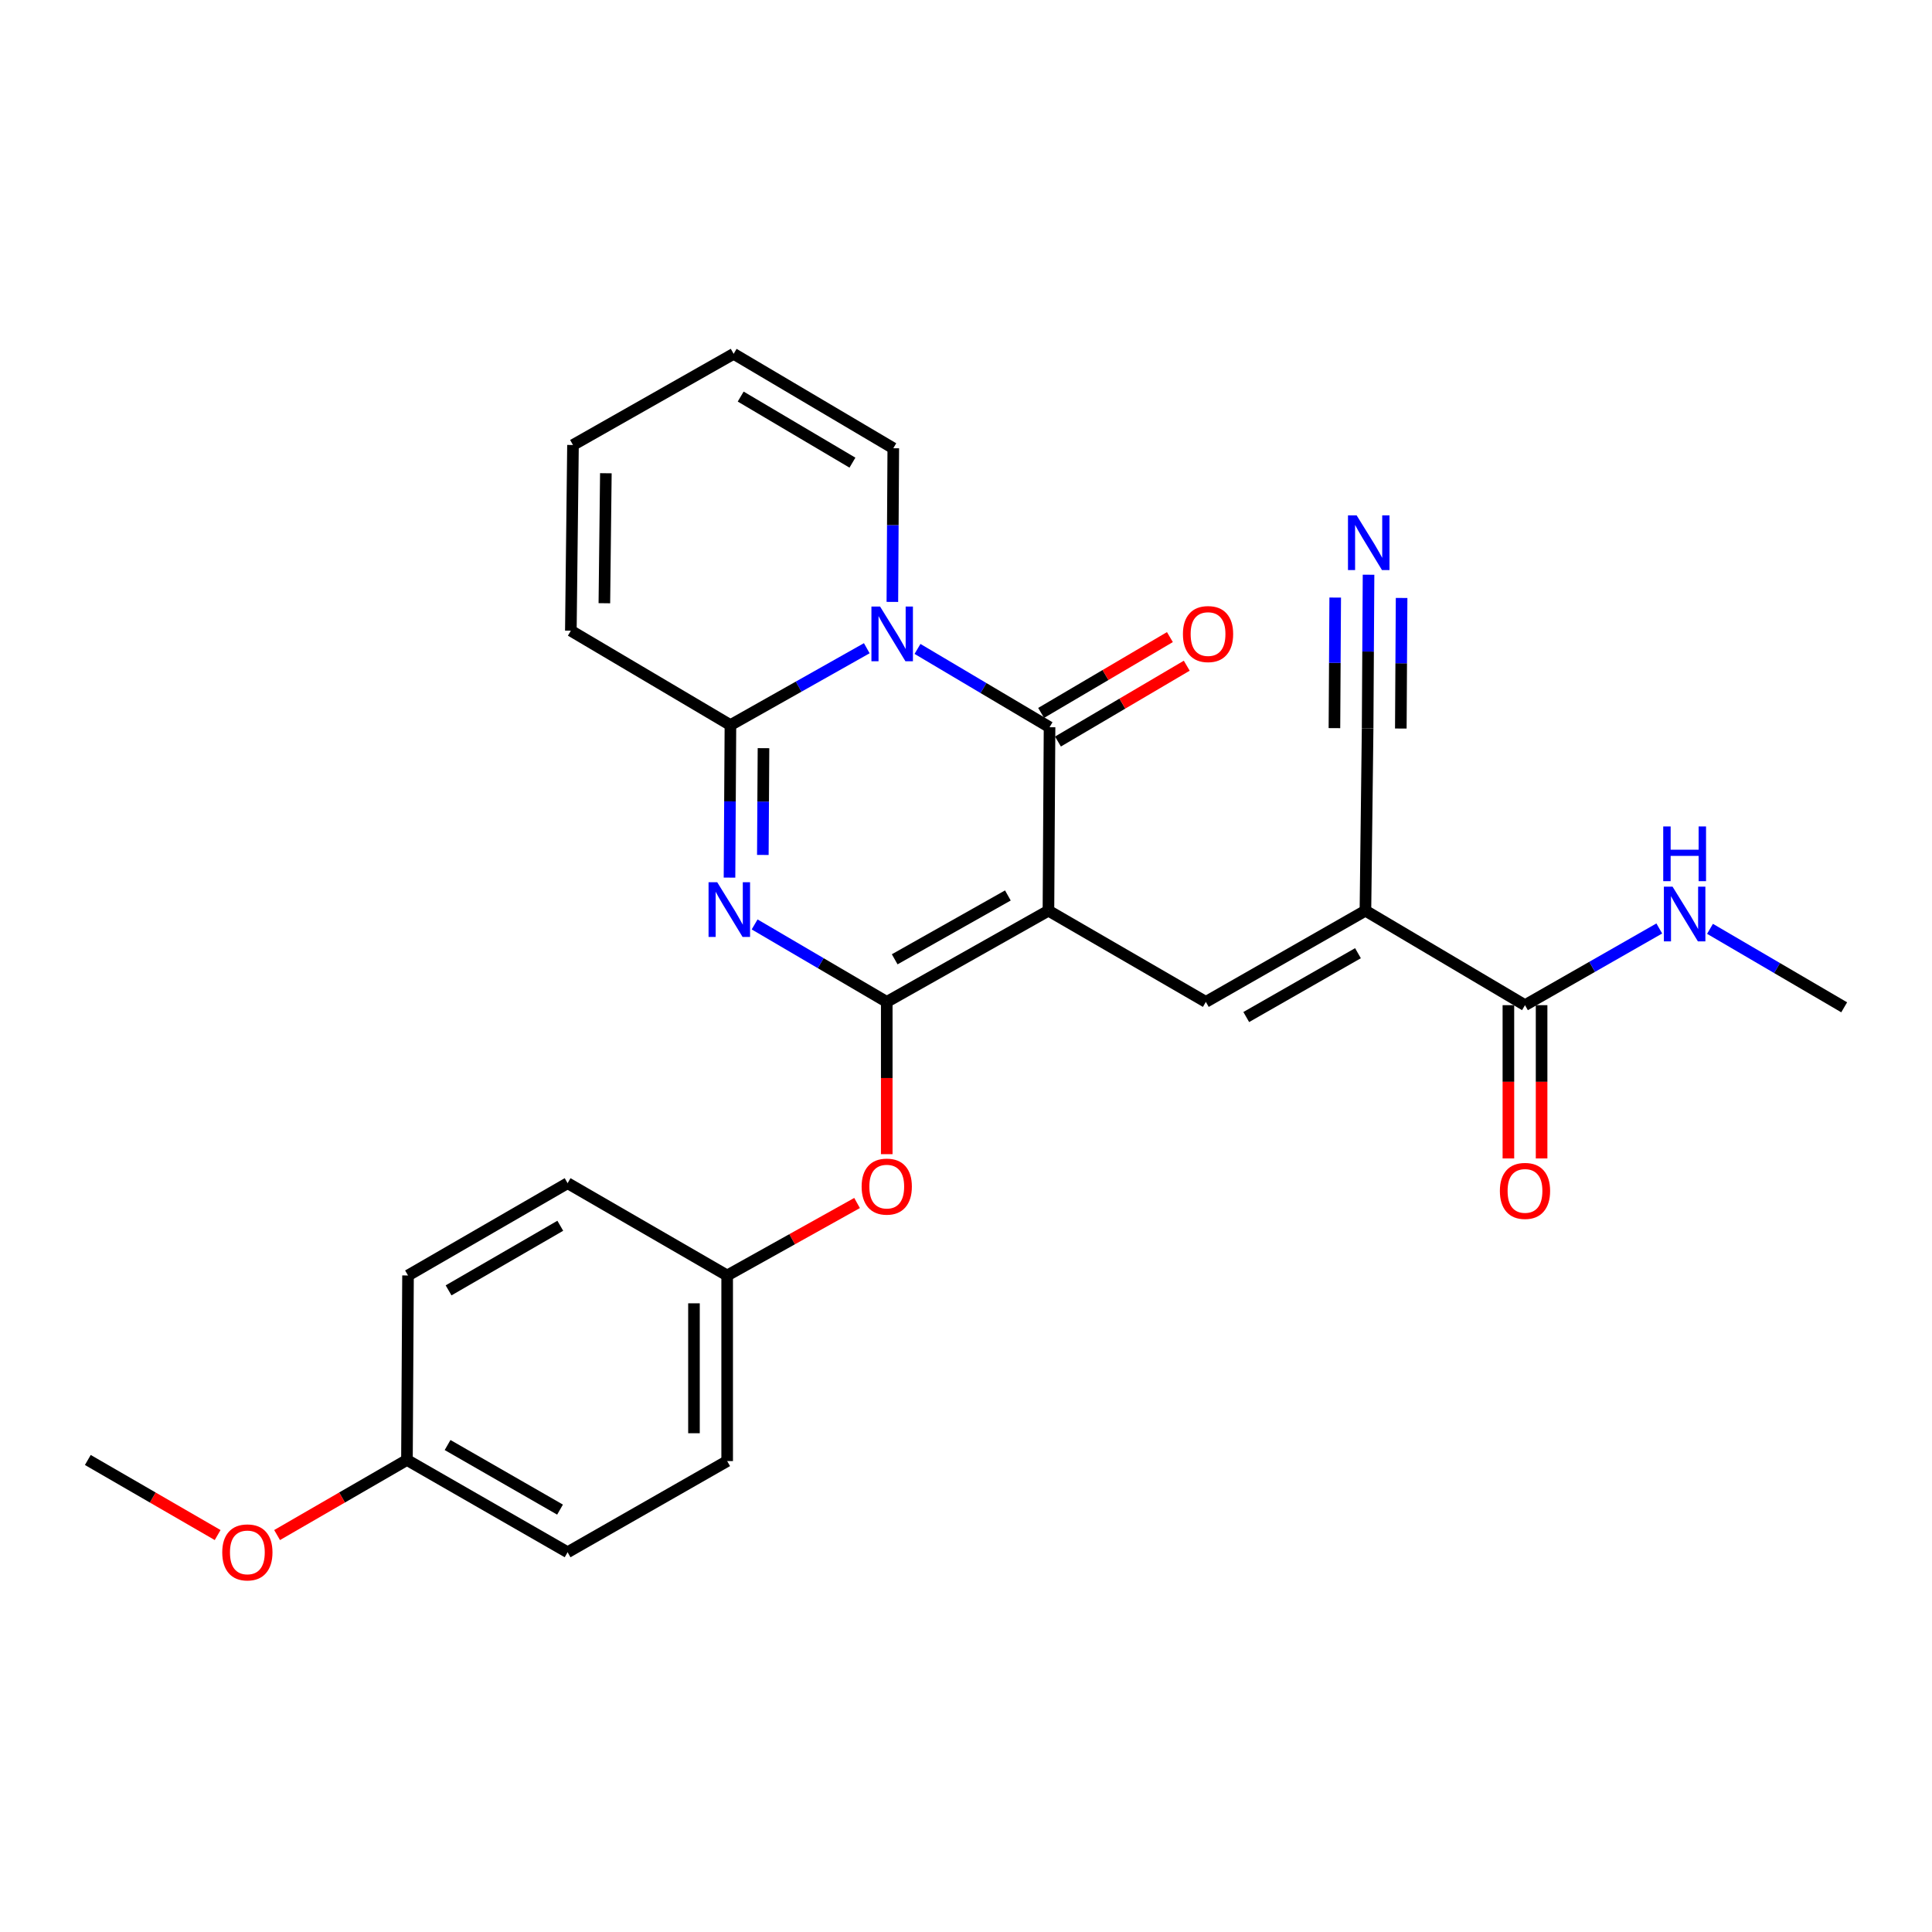 <?xml version='1.0' encoding='iso-8859-1'?>
<svg version='1.1' baseProfile='full'
              xmlns='http://www.w3.org/2000/svg'
                      xmlns:rdkit='http://www.rdkit.org/xml'
                      xmlns:xlink='http://www.w3.org/1999/xlink'
                  xml:space='preserve'
width='1000px' height='1000px' viewBox='0 0 1000 1000'>
<!-- END OF HEADER -->
<rect style='opacity:1.0;fill:#FFFFFF;stroke:none' width='1000' height='1000' x='0' y='0'> </rect>
<path class='bond-0' d='M 542.67,471.374 L 458.981,518.578' style='fill:none;fill-rule:evenodd;stroke:#000000;stroke-width:6px;stroke-linecap:butt;stroke-linejoin:miter;stroke-opacity:1' />
<path class='bond-0' d='M 521.675,463.488 L 463.093,496.531' style='fill:none;fill-rule:evenodd;stroke:#000000;stroke-width:6px;stroke-linecap:butt;stroke-linejoin:miter;stroke-opacity:1' />
<path class='bond-3' d='M 542.67,471.374 L 543.243,376.411' style='fill:none;fill-rule:evenodd;stroke:#000000;stroke-width:6px;stroke-linecap:butt;stroke-linejoin:miter;stroke-opacity:1' />
<path class='bond-5' d='M 542.67,471.374 L 624.144,518.578' style='fill:none;fill-rule:evenodd;stroke:#000000;stroke-width:6px;stroke-linecap:butt;stroke-linejoin:miter;stroke-opacity:1' />
<path class='bond-2' d='M 458.981,518.578 L 424.786,498.53' style='fill:none;fill-rule:evenodd;stroke:#000000;stroke-width:6px;stroke-linecap:butt;stroke-linejoin:miter;stroke-opacity:1' />
<path class='bond-2' d='M 424.786,498.53 L 390.59,478.482' style='fill:none;fill-rule:evenodd;stroke:#0000FF;stroke-width:6px;stroke-linecap:butt;stroke-linejoin:miter;stroke-opacity:1' />
<path class='bond-9' d='M 458.981,518.578 L 458.981,557.987' style='fill:none;fill-rule:evenodd;stroke:#000000;stroke-width:6px;stroke-linecap:butt;stroke-linejoin:miter;stroke-opacity:1' />
<path class='bond-9' d='M 458.981,557.987 L 458.981,597.395' style='fill:none;fill-rule:evenodd;stroke:#FF0000;stroke-width:6px;stroke-linecap:butt;stroke-linejoin:miter;stroke-opacity:1' />
<path class='bond-1' d='M 474.895,335.882 L 509.069,356.147' style='fill:none;fill-rule:evenodd;stroke:#0000FF;stroke-width:6px;stroke-linecap:butt;stroke-linejoin:miter;stroke-opacity:1' />
<path class='bond-1' d='M 509.069,356.147 L 543.243,376.411' style='fill:none;fill-rule:evenodd;stroke:#000000;stroke-width:6px;stroke-linecap:butt;stroke-linejoin:miter;stroke-opacity:1' />
<path class='bond-4' d='M 448.645,335.518 L 413.358,355.411' style='fill:none;fill-rule:evenodd;stroke:#0000FF;stroke-width:6px;stroke-linecap:butt;stroke-linejoin:miter;stroke-opacity:1' />
<path class='bond-4' d='M 413.358,355.411 L 378.071,375.304' style='fill:none;fill-rule:evenodd;stroke:#000000;stroke-width:6px;stroke-linecap:butt;stroke-linejoin:miter;stroke-opacity:1' />
<path class='bond-11' d='M 461.887,311.547 L 462.124,271.779' style='fill:none;fill-rule:evenodd;stroke:#0000FF;stroke-width:6px;stroke-linecap:butt;stroke-linejoin:miter;stroke-opacity:1' />
<path class='bond-11' d='M 462.124,271.779 L 462.361,232.011' style='fill:none;fill-rule:evenodd;stroke:#000000;stroke-width:6px;stroke-linecap:butt;stroke-linejoin:miter;stroke-opacity:1' />
<path class='bond-27' d='M 377.589,454.253 L 377.83,414.779' style='fill:none;fill-rule:evenodd;stroke:#0000FF;stroke-width:6px;stroke-linecap:butt;stroke-linejoin:miter;stroke-opacity:1' />
<path class='bond-27' d='M 377.83,414.779 L 378.071,375.304' style='fill:none;fill-rule:evenodd;stroke:#000000;stroke-width:6px;stroke-linecap:butt;stroke-linejoin:miter;stroke-opacity:1' />
<path class='bond-27' d='M 394.844,442.516 L 395.012,414.883' style='fill:none;fill-rule:evenodd;stroke:#0000FF;stroke-width:6px;stroke-linecap:butt;stroke-linejoin:miter;stroke-opacity:1' />
<path class='bond-27' d='M 395.012,414.883 L 395.181,387.251' style='fill:none;fill-rule:evenodd;stroke:#000000;stroke-width:6px;stroke-linecap:butt;stroke-linejoin:miter;stroke-opacity:1' />
<path class='bond-12' d='M 547.602,383.815 L 580.93,364.191' style='fill:none;fill-rule:evenodd;stroke:#000000;stroke-width:6px;stroke-linecap:butt;stroke-linejoin:miter;stroke-opacity:1' />
<path class='bond-12' d='M 580.93,364.191 L 614.259,344.568' style='fill:none;fill-rule:evenodd;stroke:#FF0000;stroke-width:6px;stroke-linecap:butt;stroke-linejoin:miter;stroke-opacity:1' />
<path class='bond-12' d='M 538.884,369.008 L 572.212,349.385' style='fill:none;fill-rule:evenodd;stroke:#000000;stroke-width:6px;stroke-linecap:butt;stroke-linejoin:miter;stroke-opacity:1' />
<path class='bond-12' d='M 572.212,349.385 L 605.541,329.761' style='fill:none;fill-rule:evenodd;stroke:#FF0000;stroke-width:6px;stroke-linecap:butt;stroke-linejoin:miter;stroke-opacity:1' />
<path class='bond-13' d='M 378.071,375.304 L 295.47,326.448' style='fill:none;fill-rule:evenodd;stroke:#000000;stroke-width:6px;stroke-linecap:butt;stroke-linejoin:miter;stroke-opacity:1' />
<path class='bond-6' d='M 624.144,518.578 L 706.744,471.374' style='fill:none;fill-rule:evenodd;stroke:#000000;stroke-width:6px;stroke-linecap:butt;stroke-linejoin:miter;stroke-opacity:1' />
<path class='bond-6' d='M 645.06,526.416 L 702.88,493.373' style='fill:none;fill-rule:evenodd;stroke:#000000;stroke-width:6px;stroke-linecap:butt;stroke-linejoin:miter;stroke-opacity:1' />
<path class='bond-7' d='M 706.744,471.374 L 789.335,520.277' style='fill:none;fill-rule:evenodd;stroke:#000000;stroke-width:6px;stroke-linecap:butt;stroke-linejoin:miter;stroke-opacity:1' />
<path class='bond-8' d='M 706.744,471.374 L 707.88,376.984' style='fill:none;fill-rule:evenodd;stroke:#000000;stroke-width:6px;stroke-linecap:butt;stroke-linejoin:miter;stroke-opacity:1' />
<path class='bond-14' d='M 780.744,520.277 L 780.744,559.942' style='fill:none;fill-rule:evenodd;stroke:#000000;stroke-width:6px;stroke-linecap:butt;stroke-linejoin:miter;stroke-opacity:1' />
<path class='bond-14' d='M 780.744,559.942 L 780.744,599.606' style='fill:none;fill-rule:evenodd;stroke:#FF0000;stroke-width:6px;stroke-linecap:butt;stroke-linejoin:miter;stroke-opacity:1' />
<path class='bond-14' d='M 797.926,520.277 L 797.926,559.942' style='fill:none;fill-rule:evenodd;stroke:#000000;stroke-width:6px;stroke-linecap:butt;stroke-linejoin:miter;stroke-opacity:1' />
<path class='bond-14' d='M 797.926,559.942 L 797.926,599.606' style='fill:none;fill-rule:evenodd;stroke:#FF0000;stroke-width:6px;stroke-linecap:butt;stroke-linejoin:miter;stroke-opacity:1' />
<path class='bond-17' d='M 789.335,520.277 L 824.09,500.426' style='fill:none;fill-rule:evenodd;stroke:#000000;stroke-width:6px;stroke-linecap:butt;stroke-linejoin:miter;stroke-opacity:1' />
<path class='bond-17' d='M 824.09,500.426 L 858.845,480.575' style='fill:none;fill-rule:evenodd;stroke:#0000FF;stroke-width:6px;stroke-linecap:butt;stroke-linejoin:miter;stroke-opacity:1' />
<path class='bond-10' d='M 707.88,376.984 L 708.117,337.23' style='fill:none;fill-rule:evenodd;stroke:#000000;stroke-width:6px;stroke-linecap:butt;stroke-linejoin:miter;stroke-opacity:1' />
<path class='bond-10' d='M 708.117,337.23 L 708.354,297.476' style='fill:none;fill-rule:evenodd;stroke:#0000FF;stroke-width:6px;stroke-linecap:butt;stroke-linejoin:miter;stroke-opacity:1' />
<path class='bond-10' d='M 725.063,377.087 L 725.264,343.296' style='fill:none;fill-rule:evenodd;stroke:#000000;stroke-width:6px;stroke-linecap:butt;stroke-linejoin:miter;stroke-opacity:1' />
<path class='bond-10' d='M 725.264,343.296 L 725.465,309.505' style='fill:none;fill-rule:evenodd;stroke:#0000FF;stroke-width:6px;stroke-linecap:butt;stroke-linejoin:miter;stroke-opacity:1' />
<path class='bond-10' d='M 690.698,376.882 L 690.9,343.091' style='fill:none;fill-rule:evenodd;stroke:#000000;stroke-width:6px;stroke-linecap:butt;stroke-linejoin:miter;stroke-opacity:1' />
<path class='bond-10' d='M 690.9,343.091 L 691.101,309.3' style='fill:none;fill-rule:evenodd;stroke:#0000FF;stroke-width:6px;stroke-linecap:butt;stroke-linejoin:miter;stroke-opacity:1' />
<path class='bond-18' d='M 443.617,622.674 L 409.999,641.428' style='fill:none;fill-rule:evenodd;stroke:#FF0000;stroke-width:6px;stroke-linecap:butt;stroke-linejoin:miter;stroke-opacity:1' />
<path class='bond-18' d='M 409.999,641.428 L 376.381,660.181' style='fill:none;fill-rule:evenodd;stroke:#000000;stroke-width:6px;stroke-linecap:butt;stroke-linejoin:miter;stroke-opacity:1' />
<path class='bond-15' d='M 462.361,232.011 L 379.732,183.146' style='fill:none;fill-rule:evenodd;stroke:#000000;stroke-width:6px;stroke-linecap:butt;stroke-linejoin:miter;stroke-opacity:1' />
<path class='bond-15' d='M 441.22,239.471 L 383.38,205.265' style='fill:none;fill-rule:evenodd;stroke:#000000;stroke-width:6px;stroke-linecap:butt;stroke-linejoin:miter;stroke-opacity:1' />
<path class='bond-28' d='M 295.47,326.448 L 296.578,230.331' style='fill:none;fill-rule:evenodd;stroke:#000000;stroke-width:6px;stroke-linecap:butt;stroke-linejoin:miter;stroke-opacity:1' />
<path class='bond-28' d='M 312.818,312.229 L 313.593,244.947' style='fill:none;fill-rule:evenodd;stroke:#000000;stroke-width:6px;stroke-linecap:butt;stroke-linejoin:miter;stroke-opacity:1' />
<path class='bond-16' d='M 379.732,183.146 L 296.578,230.331' style='fill:none;fill-rule:evenodd;stroke:#000000;stroke-width:6px;stroke-linecap:butt;stroke-linejoin:miter;stroke-opacity:1' />
<path class='bond-25' d='M 885.096,480.763 L 919.821,501.074' style='fill:none;fill-rule:evenodd;stroke:#0000FF;stroke-width:6px;stroke-linecap:butt;stroke-linejoin:miter;stroke-opacity:1' />
<path class='bond-25' d='M 919.821,501.074 L 954.545,521.384' style='fill:none;fill-rule:evenodd;stroke:#000000;stroke-width:6px;stroke-linecap:butt;stroke-linejoin:miter;stroke-opacity:1' />
<path class='bond-20' d='M 376.381,660.181 L 293.79,612.414' style='fill:none;fill-rule:evenodd;stroke:#000000;stroke-width:6px;stroke-linecap:butt;stroke-linejoin:miter;stroke-opacity:1' />
<path class='bond-21' d='M 376.381,660.181 L 376.381,756.251' style='fill:none;fill-rule:evenodd;stroke:#000000;stroke-width:6px;stroke-linecap:butt;stroke-linejoin:miter;stroke-opacity:1' />
<path class='bond-21' d='M 359.198,674.592 L 359.198,741.84' style='fill:none;fill-rule:evenodd;stroke:#000000;stroke-width:6px;stroke-linecap:butt;stroke-linejoin:miter;stroke-opacity:1' />
<path class='bond-19' d='M 210.636,755.678 L 293.79,803.436' style='fill:none;fill-rule:evenodd;stroke:#000000;stroke-width:6px;stroke-linecap:butt;stroke-linejoin:miter;stroke-opacity:1' />
<path class='bond-19' d='M 231.667,747.942 L 289.875,781.372' style='fill:none;fill-rule:evenodd;stroke:#000000;stroke-width:6px;stroke-linecap:butt;stroke-linejoin:miter;stroke-opacity:1' />
<path class='bond-24' d='M 210.636,755.678 L 177.029,775.109' style='fill:none;fill-rule:evenodd;stroke:#000000;stroke-width:6px;stroke-linecap:butt;stroke-linejoin:miter;stroke-opacity:1' />
<path class='bond-24' d='M 177.029,775.109 L 143.421,794.541' style='fill:none;fill-rule:evenodd;stroke:#FF0000;stroke-width:6px;stroke-linecap:butt;stroke-linejoin:miter;stroke-opacity:1' />
<path class='bond-29' d='M 210.636,755.678 L 211.19,660.181' style='fill:none;fill-rule:evenodd;stroke:#000000;stroke-width:6px;stroke-linecap:butt;stroke-linejoin:miter;stroke-opacity:1' />
<path class='bond-23' d='M 293.79,612.414 L 211.19,660.181' style='fill:none;fill-rule:evenodd;stroke:#000000;stroke-width:6px;stroke-linecap:butt;stroke-linejoin:miter;stroke-opacity:1' />
<path class='bond-23' d='M 290.002,634.453 L 232.182,667.891' style='fill:none;fill-rule:evenodd;stroke:#000000;stroke-width:6px;stroke-linecap:butt;stroke-linejoin:miter;stroke-opacity:1' />
<path class='bond-22' d='M 376.381,756.251 L 293.79,803.436' style='fill:none;fill-rule:evenodd;stroke:#000000;stroke-width:6px;stroke-linecap:butt;stroke-linejoin:miter;stroke-opacity:1' />
<path class='bond-26' d='M 112.651,794.539 L 79.053,775.108' style='fill:none;fill-rule:evenodd;stroke:#FF0000;stroke-width:6px;stroke-linecap:butt;stroke-linejoin:miter;stroke-opacity:1' />
<path class='bond-26' d='M 79.053,775.108 L 45.455,755.678' style='fill:none;fill-rule:evenodd;stroke:#000000;stroke-width:6px;stroke-linecap:butt;stroke-linejoin:miter;stroke-opacity:1' />
<path  class='atom-2' d='M 455.528 313.949
L 464.808 328.949
Q 465.728 330.429, 467.208 333.109
Q 468.688 335.789, 468.768 335.949
L 468.768 313.949
L 472.528 313.949
L 472.528 342.269
L 468.648 342.269
L 458.688 325.869
Q 457.528 323.949, 456.288 321.749
Q 455.088 319.549, 454.728 318.869
L 454.728 342.269
L 451.048 342.269
L 451.048 313.949
L 455.528 313.949
' fill='#0000FF'/>
<path  class='atom-3' d='M 371.228 456.641
L 380.508 471.641
Q 381.428 473.121, 382.908 475.801
Q 384.388 478.481, 384.468 478.641
L 384.468 456.641
L 388.228 456.641
L 388.228 484.961
L 384.348 484.961
L 374.388 468.561
Q 373.228 466.641, 371.988 464.441
Q 370.788 462.241, 370.428 461.561
L 370.428 484.961
L 366.748 484.961
L 366.748 456.641
L 371.228 456.641
' fill='#0000FF'/>
<path  class='atom-10' d='M 445.981 614.183
Q 445.981 607.383, 449.341 603.583
Q 452.701 599.783, 458.981 599.783
Q 465.261 599.783, 468.621 603.583
Q 471.981 607.383, 471.981 614.183
Q 471.981 621.063, 468.581 624.983
Q 465.181 628.863, 458.981 628.863
Q 452.741 628.863, 449.341 624.983
Q 445.981 621.103, 445.981 614.183
M 458.981 625.663
Q 463.301 625.663, 465.621 622.783
Q 467.981 619.863, 467.981 614.183
Q 467.981 608.623, 465.621 605.823
Q 463.301 602.983, 458.981 602.983
Q 454.661 602.983, 452.301 605.783
Q 449.981 608.583, 449.981 614.183
Q 449.981 619.903, 452.301 622.783
Q 454.661 625.663, 458.981 625.663
' fill='#FF0000'/>
<path  class='atom-11' d='M 702.193 266.755
L 711.473 281.755
Q 712.393 283.235, 713.873 285.915
Q 715.353 288.595, 715.433 288.755
L 715.433 266.755
L 719.193 266.755
L 719.193 295.075
L 715.313 295.075
L 705.353 278.675
Q 704.193 276.755, 702.953 274.555
Q 701.753 272.355, 701.393 271.675
L 701.393 295.075
L 697.713 295.075
L 697.713 266.755
L 702.193 266.755
' fill='#0000FF'/>
<path  class='atom-13' d='M 612.28 328.189
Q 612.28 321.389, 615.64 317.589
Q 619 313.789, 625.28 313.789
Q 631.56 313.789, 634.92 317.589
Q 638.28 321.389, 638.28 328.189
Q 638.28 335.069, 634.88 338.989
Q 631.48 342.869, 625.28 342.869
Q 619.04 342.869, 615.64 338.989
Q 612.28 335.109, 612.28 328.189
M 625.28 339.669
Q 629.6 339.669, 631.92 336.789
Q 634.28 333.869, 634.28 328.189
Q 634.28 322.629, 631.92 319.829
Q 629.6 316.989, 625.28 316.989
Q 620.96 316.989, 618.6 319.789
Q 616.28 322.589, 616.28 328.189
Q 616.28 333.909, 618.6 336.789
Q 620.96 339.669, 625.28 339.669
' fill='#FF0000'/>
<path  class='atom-15' d='M 776.335 616.408
Q 776.335 609.608, 779.695 605.808
Q 783.055 602.008, 789.335 602.008
Q 795.615 602.008, 798.975 605.808
Q 802.335 609.608, 802.335 616.408
Q 802.335 623.288, 798.935 627.208
Q 795.535 631.088, 789.335 631.088
Q 783.095 631.088, 779.695 627.208
Q 776.335 623.328, 776.335 616.408
M 789.335 627.888
Q 793.655 627.888, 795.975 625.008
Q 798.335 622.088, 798.335 616.408
Q 798.335 610.848, 795.975 608.048
Q 793.655 605.208, 789.335 605.208
Q 785.015 605.208, 782.655 608.008
Q 780.335 610.808, 780.335 616.408
Q 780.335 622.128, 782.655 625.008
Q 785.015 627.888, 789.335 627.888
' fill='#FF0000'/>
<path  class='atom-18' d='M 865.704 458.922
L 874.984 473.922
Q 875.904 475.402, 877.384 478.082
Q 878.864 480.762, 878.944 480.922
L 878.944 458.922
L 882.704 458.922
L 882.704 487.242
L 878.824 487.242
L 868.864 470.842
Q 867.704 468.922, 866.464 466.722
Q 865.264 464.522, 864.904 463.842
L 864.904 487.242
L 861.224 487.242
L 861.224 458.922
L 865.704 458.922
' fill='#0000FF'/>
<path  class='atom-18' d='M 860.884 427.77
L 864.724 427.77
L 864.724 439.81
L 879.204 439.81
L 879.204 427.77
L 883.044 427.77
L 883.044 456.09
L 879.204 456.09
L 879.204 443.01
L 864.724 443.01
L 864.724 456.09
L 860.884 456.09
L 860.884 427.77
' fill='#0000FF'/>
<path  class='atom-25' d='M 115.036 803.516
Q 115.036 796.716, 118.396 792.916
Q 121.756 789.116, 128.036 789.116
Q 134.316 789.116, 137.676 792.916
Q 141.036 796.716, 141.036 803.516
Q 141.036 810.396, 137.636 814.316
Q 134.236 818.196, 128.036 818.196
Q 121.796 818.196, 118.396 814.316
Q 115.036 810.436, 115.036 803.516
M 128.036 814.996
Q 132.356 814.996, 134.676 812.116
Q 137.036 809.196, 137.036 803.516
Q 137.036 797.956, 134.676 795.156
Q 132.356 792.316, 128.036 792.316
Q 123.716 792.316, 121.356 795.116
Q 119.036 797.916, 119.036 803.516
Q 119.036 809.236, 121.356 812.116
Q 123.716 814.996, 128.036 814.996
' fill='#FF0000'/>
</svg>
